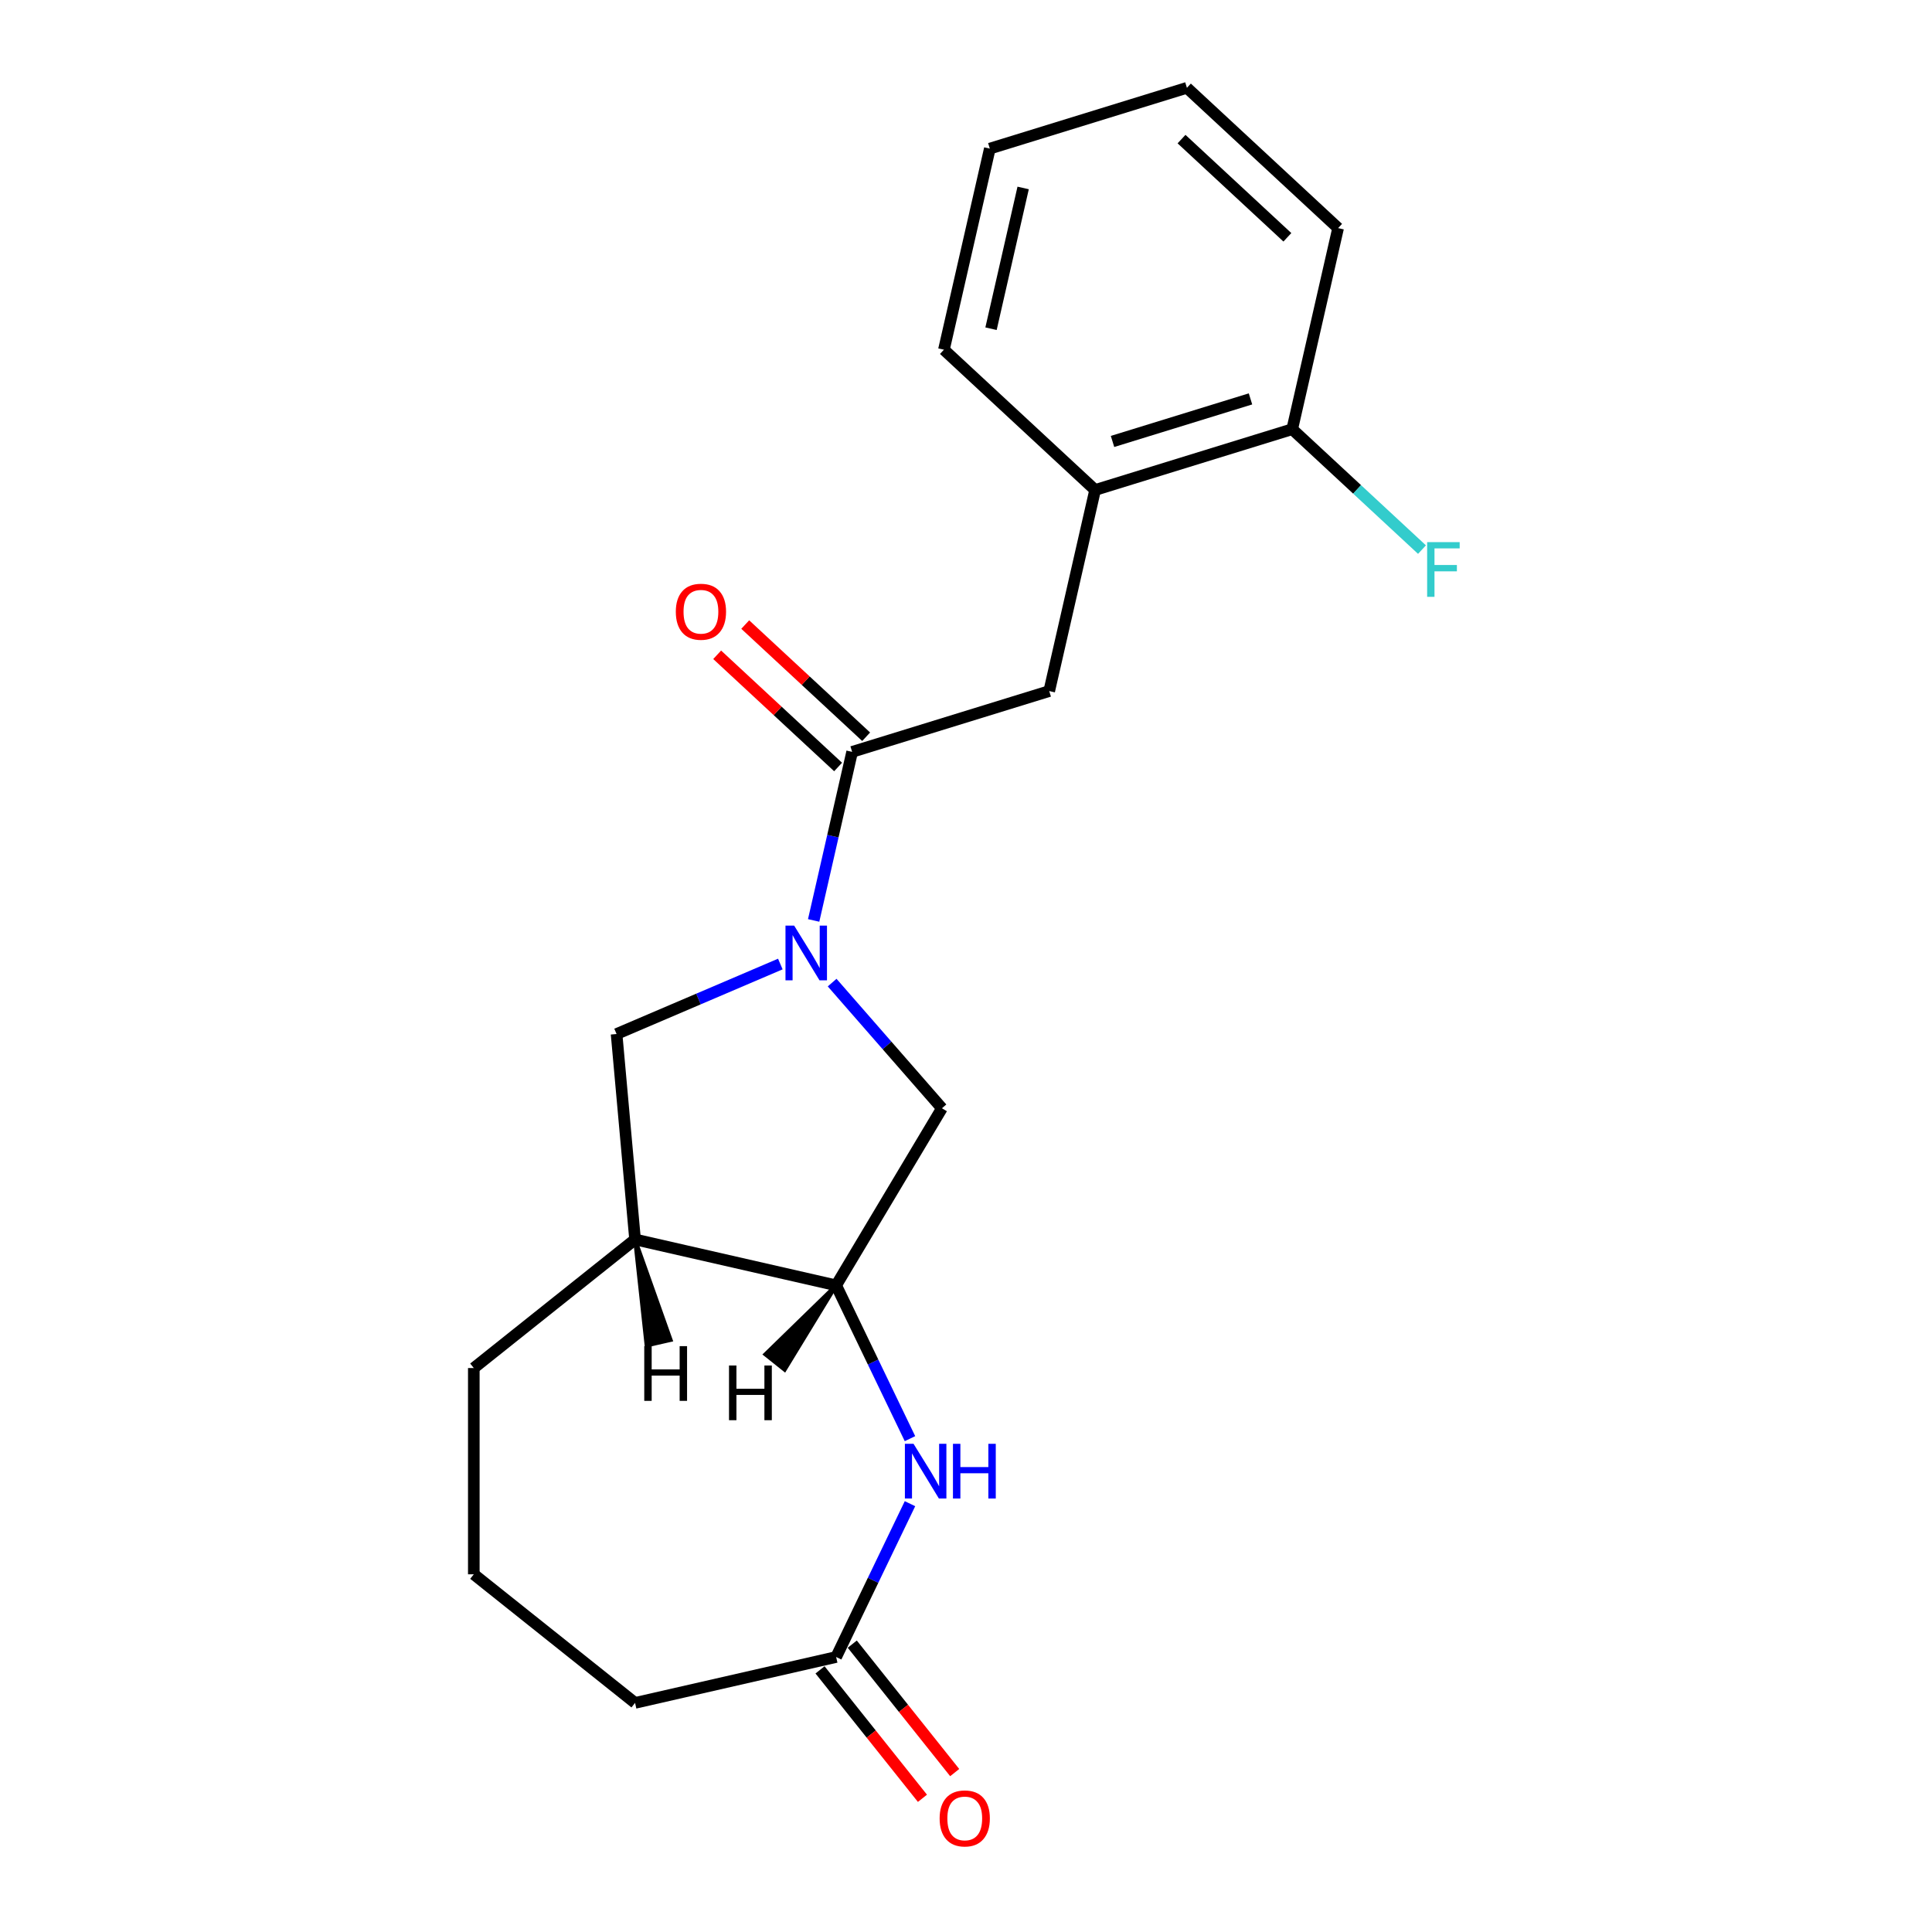 <?xml version='1.0' encoding='iso-8859-1'?>
<svg version='1.1' baseProfile='full'
              xmlns='http://www.w3.org/2000/svg'
                      xmlns:rdkit='http://www.rdkit.org/xml'
                      xmlns:xlink='http://www.w3.org/1999/xlink'
                  xml:space='preserve'
width='1000px' height='1000px' viewBox='0 0 1000 1000'>
<!-- END OF HEADER -->
<rect style='opacity:1.0;fill:#FFFFFF;stroke:none' width='1000' height='1000' x='0' y='0'> </rect>
<path class='bond-0' d='M 421.146,476.419 L 431.103,432.793' style='fill:none;fill-rule:evenodd;stroke:#0000FF;stroke-width:6px;stroke-linecap:butt;stroke-linejoin:miter;stroke-opacity:1' />
<path class='bond-0' d='M 431.103,432.793 L 441.061,389.167' style='fill:none;fill-rule:evenodd;stroke:#000000;stroke-width:6px;stroke-linecap:butt;stroke-linejoin:miter;stroke-opacity:1' />
<path class='bond-3' d='M 430.714,508.596 L 459.13,541.121' style='fill:none;fill-rule:evenodd;stroke:#0000FF;stroke-width:6px;stroke-linecap:butt;stroke-linejoin:miter;stroke-opacity:1' />
<path class='bond-3' d='M 459.13,541.121 L 487.545,573.645' style='fill:none;fill-rule:evenodd;stroke:#000000;stroke-width:6px;stroke-linecap:butt;stroke-linejoin:miter;stroke-opacity:1' />
<path class='bond-4' d='M 403.896,498.98 L 361.517,517.093' style='fill:none;fill-rule:evenodd;stroke:#0000FF;stroke-width:6px;stroke-linecap:butt;stroke-linejoin:miter;stroke-opacity:1' />
<path class='bond-4' d='M 361.517,517.093 L 319.138,535.207' style='fill:none;fill-rule:evenodd;stroke:#000000;stroke-width:6px;stroke-linecap:butt;stroke-linejoin:miter;stroke-opacity:1' />
<path class='bond-7' d='M 441.061,389.167 L 543.076,357.699' style='fill:none;fill-rule:evenodd;stroke:#000000;stroke-width:6px;stroke-linecap:butt;stroke-linejoin:miter;stroke-opacity:1' />
<path class='bond-9' d='M 448.322,381.341 L 417.027,352.303' style='fill:none;fill-rule:evenodd;stroke:#000000;stroke-width:6px;stroke-linecap:butt;stroke-linejoin:miter;stroke-opacity:1' />
<path class='bond-9' d='M 417.027,352.303 L 385.732,323.266' style='fill:none;fill-rule:evenodd;stroke:#FF0000;stroke-width:6px;stroke-linecap:butt;stroke-linejoin:miter;stroke-opacity:1' />
<path class='bond-9' d='M 433.799,396.993 L 402.504,367.955' style='fill:none;fill-rule:evenodd;stroke:#000000;stroke-width:6px;stroke-linecap:butt;stroke-linejoin:miter;stroke-opacity:1' />
<path class='bond-9' d='M 402.504,367.955 L 371.209,338.917' style='fill:none;fill-rule:evenodd;stroke:#FF0000;stroke-width:6px;stroke-linecap:butt;stroke-linejoin:miter;stroke-opacity:1' />
<path class='bond-1' d='M 471.005,744.648 L 451.897,704.97' style='fill:none;fill-rule:evenodd;stroke:#0000FF;stroke-width:6px;stroke-linecap:butt;stroke-linejoin:miter;stroke-opacity:1' />
<path class='bond-1' d='M 451.897,704.97 L 432.789,665.292' style='fill:none;fill-rule:evenodd;stroke:#000000;stroke-width:6px;stroke-linecap:butt;stroke-linejoin:miter;stroke-opacity:1' />
<path class='bond-6' d='M 471.005,778.306 L 451.897,817.985' style='fill:none;fill-rule:evenodd;stroke:#0000FF;stroke-width:6px;stroke-linecap:butt;stroke-linejoin:miter;stroke-opacity:1' />
<path class='bond-6' d='M 451.897,817.985 L 432.789,857.663' style='fill:none;fill-rule:evenodd;stroke:#000000;stroke-width:6px;stroke-linecap:butt;stroke-linejoin:miter;stroke-opacity:1' />
<path class='bond-2' d='M 432.789,665.292 L 487.545,573.645' style='fill:none;fill-rule:evenodd;stroke:#000000;stroke-width:6px;stroke-linecap:butt;stroke-linejoin:miter;stroke-opacity:1' />
<path class='bond-20' d='M 432.789,665.292 L 328.707,641.536' style='fill:none;fill-rule:evenodd;stroke:#000000;stroke-width:6px;stroke-linecap:butt;stroke-linejoin:miter;stroke-opacity:1' />
<path class='bond-23' d='M 432.789,665.292 L 396.117,701.003 L 406.133,708.991 Z' style='fill:#000000;fill-rule:evenodd;fill-opacity:1;stroke:#000000;stroke-width:2px;stroke-linecap:butt;stroke-linejoin:miter;stroke-opacity:1;' />
<path class='bond-5' d='M 319.138,535.207 L 328.707,641.536' style='fill:none;fill-rule:evenodd;stroke:#000000;stroke-width:6px;stroke-linecap:butt;stroke-linejoin:miter;stroke-opacity:1' />
<path class='bond-13' d='M 328.707,641.536 L 245.24,708.098' style='fill:none;fill-rule:evenodd;stroke:#000000;stroke-width:6px;stroke-linecap:butt;stroke-linejoin:miter;stroke-opacity:1' />
<path class='bond-24' d='M 328.707,641.536 L 334.662,696.409 L 347.152,693.559 Z' style='fill:#000000;fill-rule:evenodd;fill-opacity:1;stroke:#000000;stroke-width:2px;stroke-linecap:butt;stroke-linejoin:miter;stroke-opacity:1;' />
<path class='bond-11' d='M 424.442,864.319 L 450.95,897.558' style='fill:none;fill-rule:evenodd;stroke:#000000;stroke-width:6px;stroke-linecap:butt;stroke-linejoin:miter;stroke-opacity:1' />
<path class='bond-11' d='M 450.95,897.558 L 477.457,930.797' style='fill:none;fill-rule:evenodd;stroke:#FF0000;stroke-width:6px;stroke-linecap:butt;stroke-linejoin:miter;stroke-opacity:1' />
<path class='bond-11' d='M 441.136,851.007 L 467.643,884.246' style='fill:none;fill-rule:evenodd;stroke:#000000;stroke-width:6px;stroke-linecap:butt;stroke-linejoin:miter;stroke-opacity:1' />
<path class='bond-11' d='M 467.643,884.246 L 494.15,917.485' style='fill:none;fill-rule:evenodd;stroke:#FF0000;stroke-width:6px;stroke-linecap:butt;stroke-linejoin:miter;stroke-opacity:1' />
<path class='bond-21' d='M 432.789,857.663 L 328.707,881.419' style='fill:none;fill-rule:evenodd;stroke:#000000;stroke-width:6px;stroke-linecap:butt;stroke-linejoin:miter;stroke-opacity:1' />
<path class='bond-8' d='M 543.076,357.699 L 566.832,253.618' style='fill:none;fill-rule:evenodd;stroke:#000000;stroke-width:6px;stroke-linecap:butt;stroke-linejoin:miter;stroke-opacity:1' />
<path class='bond-10' d='M 566.832,253.618 L 668.847,222.15' style='fill:none;fill-rule:evenodd;stroke:#000000;stroke-width:6px;stroke-linecap:butt;stroke-linejoin:miter;stroke-opacity:1' />
<path class='bond-10' d='M 575.841,228.495 L 647.251,206.467' style='fill:none;fill-rule:evenodd;stroke:#000000;stroke-width:6px;stroke-linecap:butt;stroke-linejoin:miter;stroke-opacity:1' />
<path class='bond-16' d='M 566.832,253.618 L 488.573,181.004' style='fill:none;fill-rule:evenodd;stroke:#000000;stroke-width:6px;stroke-linecap:butt;stroke-linejoin:miter;stroke-opacity:1' />
<path class='bond-12' d='M 668.847,222.15 L 702.432,253.313' style='fill:none;fill-rule:evenodd;stroke:#000000;stroke-width:6px;stroke-linecap:butt;stroke-linejoin:miter;stroke-opacity:1' />
<path class='bond-12' d='M 702.432,253.313 L 736.018,284.475' style='fill:none;fill-rule:evenodd;stroke:#33CCCC;stroke-width:6px;stroke-linecap:butt;stroke-linejoin:miter;stroke-opacity:1' />
<path class='bond-17' d='M 668.847,222.15 L 692.603,118.069' style='fill:none;fill-rule:evenodd;stroke:#000000;stroke-width:6px;stroke-linecap:butt;stroke-linejoin:miter;stroke-opacity:1' />
<path class='bond-15' d='M 245.24,708.098 L 245.24,814.856' style='fill:none;fill-rule:evenodd;stroke:#000000;stroke-width:6px;stroke-linecap:butt;stroke-linejoin:miter;stroke-opacity:1' />
<path class='bond-14' d='M 328.707,881.419 L 245.24,814.856' style='fill:none;fill-rule:evenodd;stroke:#000000;stroke-width:6px;stroke-linecap:butt;stroke-linejoin:miter;stroke-opacity:1' />
<path class='bond-18' d='M 488.573,181.004 L 512.329,76.922' style='fill:none;fill-rule:evenodd;stroke:#000000;stroke-width:6px;stroke-linecap:butt;stroke-linejoin:miter;stroke-opacity:1' />
<path class='bond-18' d='M 512.952,170.143 L 529.582,97.285' style='fill:none;fill-rule:evenodd;stroke:#000000;stroke-width:6px;stroke-linecap:butt;stroke-linejoin:miter;stroke-opacity:1' />
<path class='bond-22' d='M 692.603,118.069 L 614.344,45.455' style='fill:none;fill-rule:evenodd;stroke:#000000;stroke-width:6px;stroke-linecap:butt;stroke-linejoin:miter;stroke-opacity:1' />
<path class='bond-22' d='M 666.342,122.828 L 611.56,71.999' style='fill:none;fill-rule:evenodd;stroke:#000000;stroke-width:6px;stroke-linecap:butt;stroke-linejoin:miter;stroke-opacity:1' />
<path class='bond-19' d='M 512.329,76.922 L 614.344,45.455' style='fill:none;fill-rule:evenodd;stroke:#000000;stroke-width:6px;stroke-linecap:butt;stroke-linejoin:miter;stroke-opacity:1' />
<path  class='atom-0' d='M 411.045 479.088
L 420.325 494.088
Q 421.245 495.568, 422.725 498.248
Q 424.205 500.928, 424.285 501.088
L 424.285 479.088
L 428.045 479.088
L 428.045 507.408
L 424.165 507.408
L 414.205 491.008
Q 413.045 489.088, 411.805 486.888
Q 410.605 484.688, 410.245 484.008
L 410.245 507.408
L 406.565 507.408
L 406.565 479.088
L 411.045 479.088
' fill='#0000FF'/>
<path  class='atom-2' d='M 472.85 747.317
L 482.13 762.317
Q 483.05 763.797, 484.53 766.477
Q 486.01 769.157, 486.09 769.317
L 486.09 747.317
L 489.85 747.317
L 489.85 775.637
L 485.97 775.637
L 476.01 759.237
Q 474.85 757.317, 473.61 755.117
Q 472.41 752.917, 472.05 752.237
L 472.05 775.637
L 468.37 775.637
L 468.37 747.317
L 472.85 747.317
' fill='#0000FF'/>
<path  class='atom-2' d='M 493.25 747.317
L 497.09 747.317
L 497.09 759.357
L 511.57 759.357
L 511.57 747.317
L 515.41 747.317
L 515.41 775.637
L 511.57 775.637
L 511.57 762.557
L 497.09 762.557
L 497.09 775.637
L 493.25 775.637
L 493.25 747.317
' fill='#0000FF'/>
<path  class='atom-10' d='M 349.801 316.633
Q 349.801 309.833, 353.161 306.033
Q 356.521 302.233, 362.801 302.233
Q 369.081 302.233, 372.441 306.033
Q 375.801 309.833, 375.801 316.633
Q 375.801 323.513, 372.401 327.433
Q 369.001 331.313, 362.801 331.313
Q 356.561 331.313, 353.161 327.433
Q 349.801 323.553, 349.801 316.633
M 362.801 328.113
Q 367.121 328.113, 369.441 325.233
Q 371.801 322.313, 371.801 316.633
Q 371.801 311.073, 369.441 308.273
Q 367.121 305.433, 362.801 305.433
Q 358.481 305.433, 356.121 308.233
Q 353.801 311.033, 353.801 316.633
Q 353.801 322.353, 356.121 325.233
Q 358.481 328.113, 362.801 328.113
' fill='#FF0000'/>
<path  class='atom-12' d='M 486.352 941.21
Q 486.352 934.41, 489.712 930.61
Q 493.072 926.81, 499.352 926.81
Q 505.632 926.81, 508.992 930.61
Q 512.352 934.41, 512.352 941.21
Q 512.352 948.09, 508.952 952.01
Q 505.552 955.89, 499.352 955.89
Q 493.112 955.89, 489.712 952.01
Q 486.352 948.13, 486.352 941.21
M 499.352 952.69
Q 503.672 952.69, 505.992 949.81
Q 508.352 946.89, 508.352 941.21
Q 508.352 935.65, 505.992 932.85
Q 503.672 930.01, 499.352 930.01
Q 495.032 930.01, 492.672 932.81
Q 490.352 935.61, 490.352 941.21
Q 490.352 946.93, 492.672 949.81
Q 495.032 952.69, 499.352 952.69
' fill='#FF0000'/>
<path  class='atom-13' d='M 738.687 280.604
L 755.527 280.604
L 755.527 283.844
L 742.487 283.844
L 742.487 292.444
L 754.087 292.444
L 754.087 295.724
L 742.487 295.724
L 742.487 308.924
L 738.687 308.924
L 738.687 280.604
' fill='#33CCCC'/>
<path  class='atom-21' d='M 377.334 706.776
L 381.174 706.776
L 381.174 718.816
L 395.654 718.816
L 395.654 706.776
L 399.494 706.776
L 399.494 735.096
L 395.654 735.096
L 395.654 722.016
L 381.174 722.016
L 381.174 735.096
L 377.334 735.096
L 377.334 706.776
' fill='#000000'/>
<path  class='atom-22' d='M 333.465 696.763
L 337.305 696.763
L 337.305 708.803
L 351.785 708.803
L 351.785 696.763
L 355.625 696.763
L 355.625 725.083
L 351.785 725.083
L 351.785 712.003
L 337.305 712.003
L 337.305 725.083
L 333.465 725.083
L 333.465 696.763
' fill='#000000'/>
</svg>
